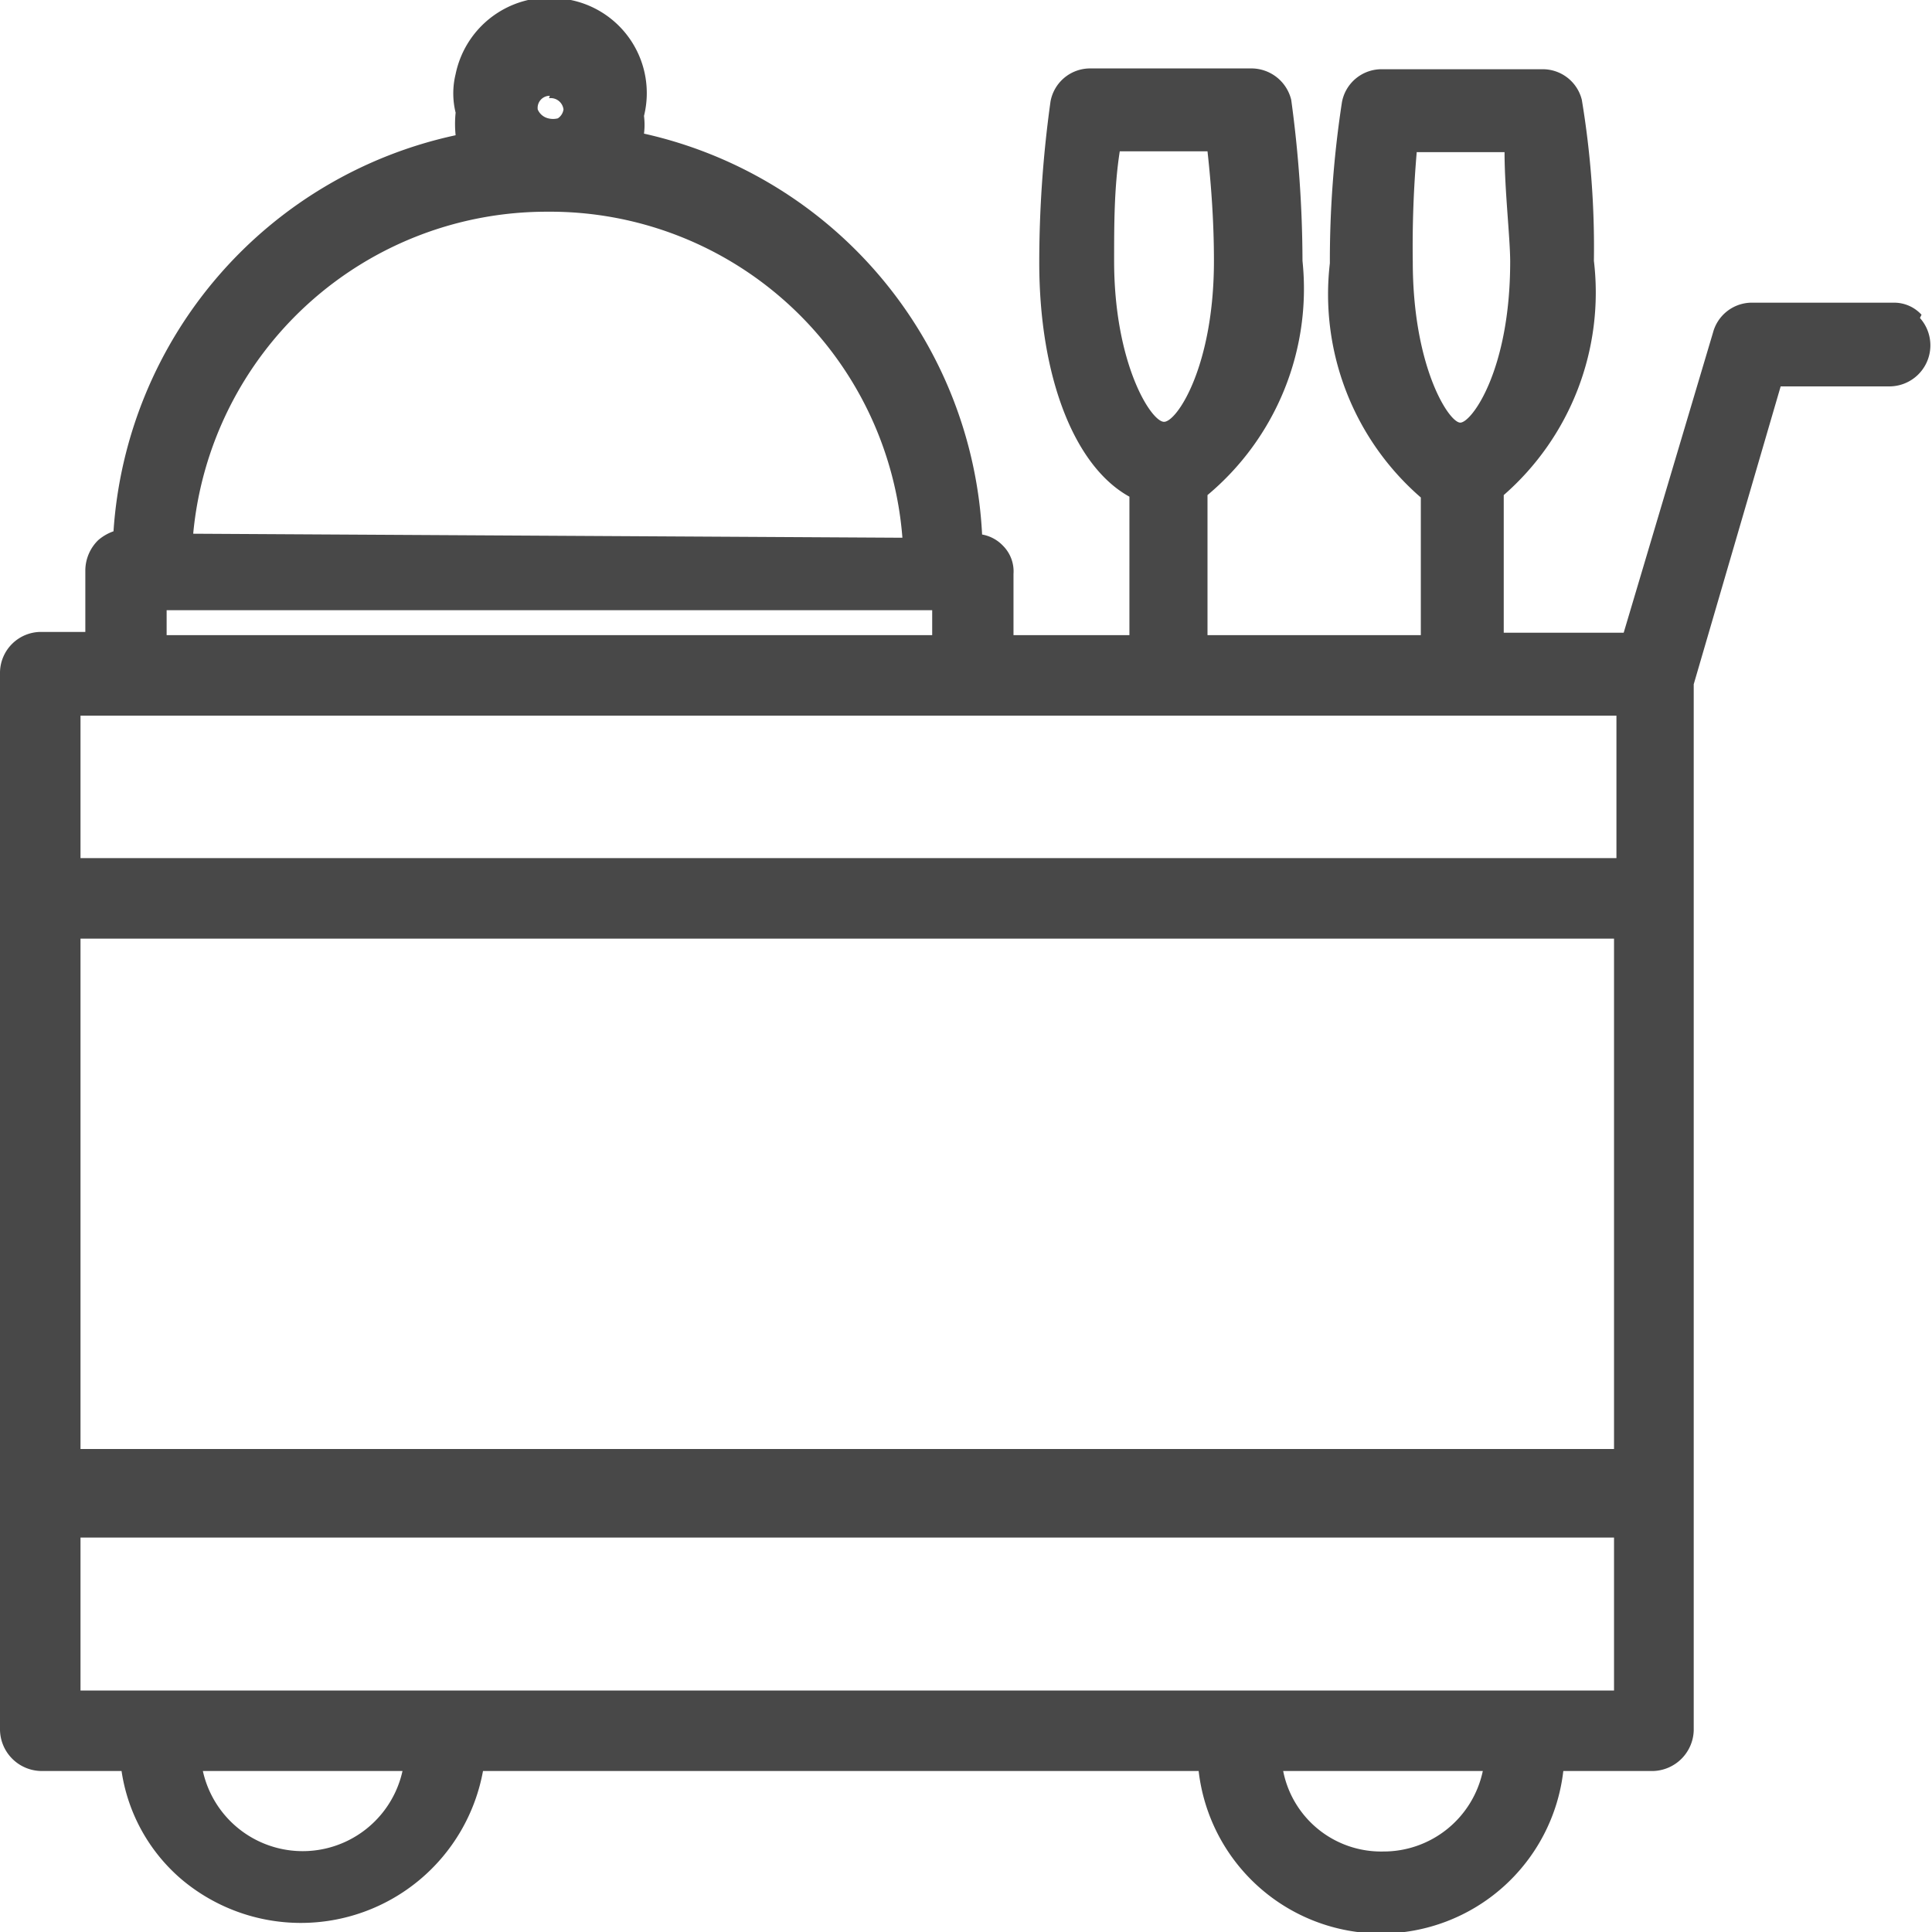 <svg id="Capa_1" data-name="Capa 1" xmlns="http://www.w3.org/2000/svg" width="24" height="24" viewBox="0 0 24 24"><defs><style>.cls-1{fill:#484848;}</style></defs><title>1.4 room service</title><path class="cls-1" d="M23.87,3.91a.46.46,0,0,0-.34-.15H21.75a.5.5,0,0,0-.47.37L20.17,7.86H18.68V6.15A3.34,3.34,0,0,0,19.8,3.24a11.19,11.19,0,0,0-.15-2,.5.5,0,0,0-.49-.38h-2a.5.5,0,0,0-.49.41,13,13,0,0,0-.15,2,3.34,3.34,0,0,0,1.13,2.91V7.89H15V6.15a3.34,3.34,0,0,0,1.18-2.91,15,15,0,0,0-.14-2,.51.51,0,0,0-.5-.39h-2a.5.5,0,0,0-.49.41,14.5,14.5,0,0,0-.14,2c0,1.41.43,2.53,1.12,2.91V7.89H12.59V7.13a.45.45,0,0,0-.13-.35.47.47,0,0,0-.26-.14A5.38,5.38,0,0,0,8,1.66a.89.89,0,0,0,0-.22A1.18,1.18,0,0,0,7.09,0,1.19,1.19,0,0,0,5.66.92a1,1,0,0,0,0,.48,1.33,1.33,0,0,0,0,.28A5.4,5.4,0,0,0,1.41,6.6a.59.59,0,0,0-.19.11.53.53,0,0,0-.16.37v.77H.5a.51.51,0,0,0-.5.5V21.47A.52.52,0,0,0,.51,22h1a2.19,2.19,0,0,0,.75,1.35A2.3,2.3,0,0,0,6,22h8.89a2.28,2.28,0,0,0,4.53,0h1.12a.52.52,0,0,0,.5-.5v-13l1.08-3.7h1.35a.51.51,0,0,0,.38-.85ZM18.42,22a1.26,1.26,0,0,1-1.24,1,1.24,1.24,0,0,1-1.24-1ZM5,22a1.27,1.27,0,0,1-2.48,0ZM20.05,19.1V21H1V19.1Zm0-7.44V18H1V11.66ZM2.4,6.63a4.41,4.41,0,0,1,4.4-4h0a4.39,4.39,0,0,1,4.41,4.05ZM6.82,1.22h0A.16.16,0,0,1,7,1.36a.16.16,0,0,1-.07.11.24.24,0,0,1-.12,0,.19.19,0,0,1-.13-.11.15.15,0,0,1,.15-.17v0ZM2.07,7.89V7.58h9.51v.31Zm15.53-6h1.09c0,.46.07,1.07.07,1.36,0,1.35-.48,2-.62,2s-.59-.69-.59-2A13.6,13.6,0,0,1,17.6,1.88ZM15.08,3.24c0,1.31-.46,2-.62,2s-.62-.72-.62-2c0-.45,0-.91.07-1.36H15C15.05,2.33,15.08,2.79,15.08,3.24Zm5,5.65v1.77H1V8.89Z" transform="translate(0 0)"/></svg>